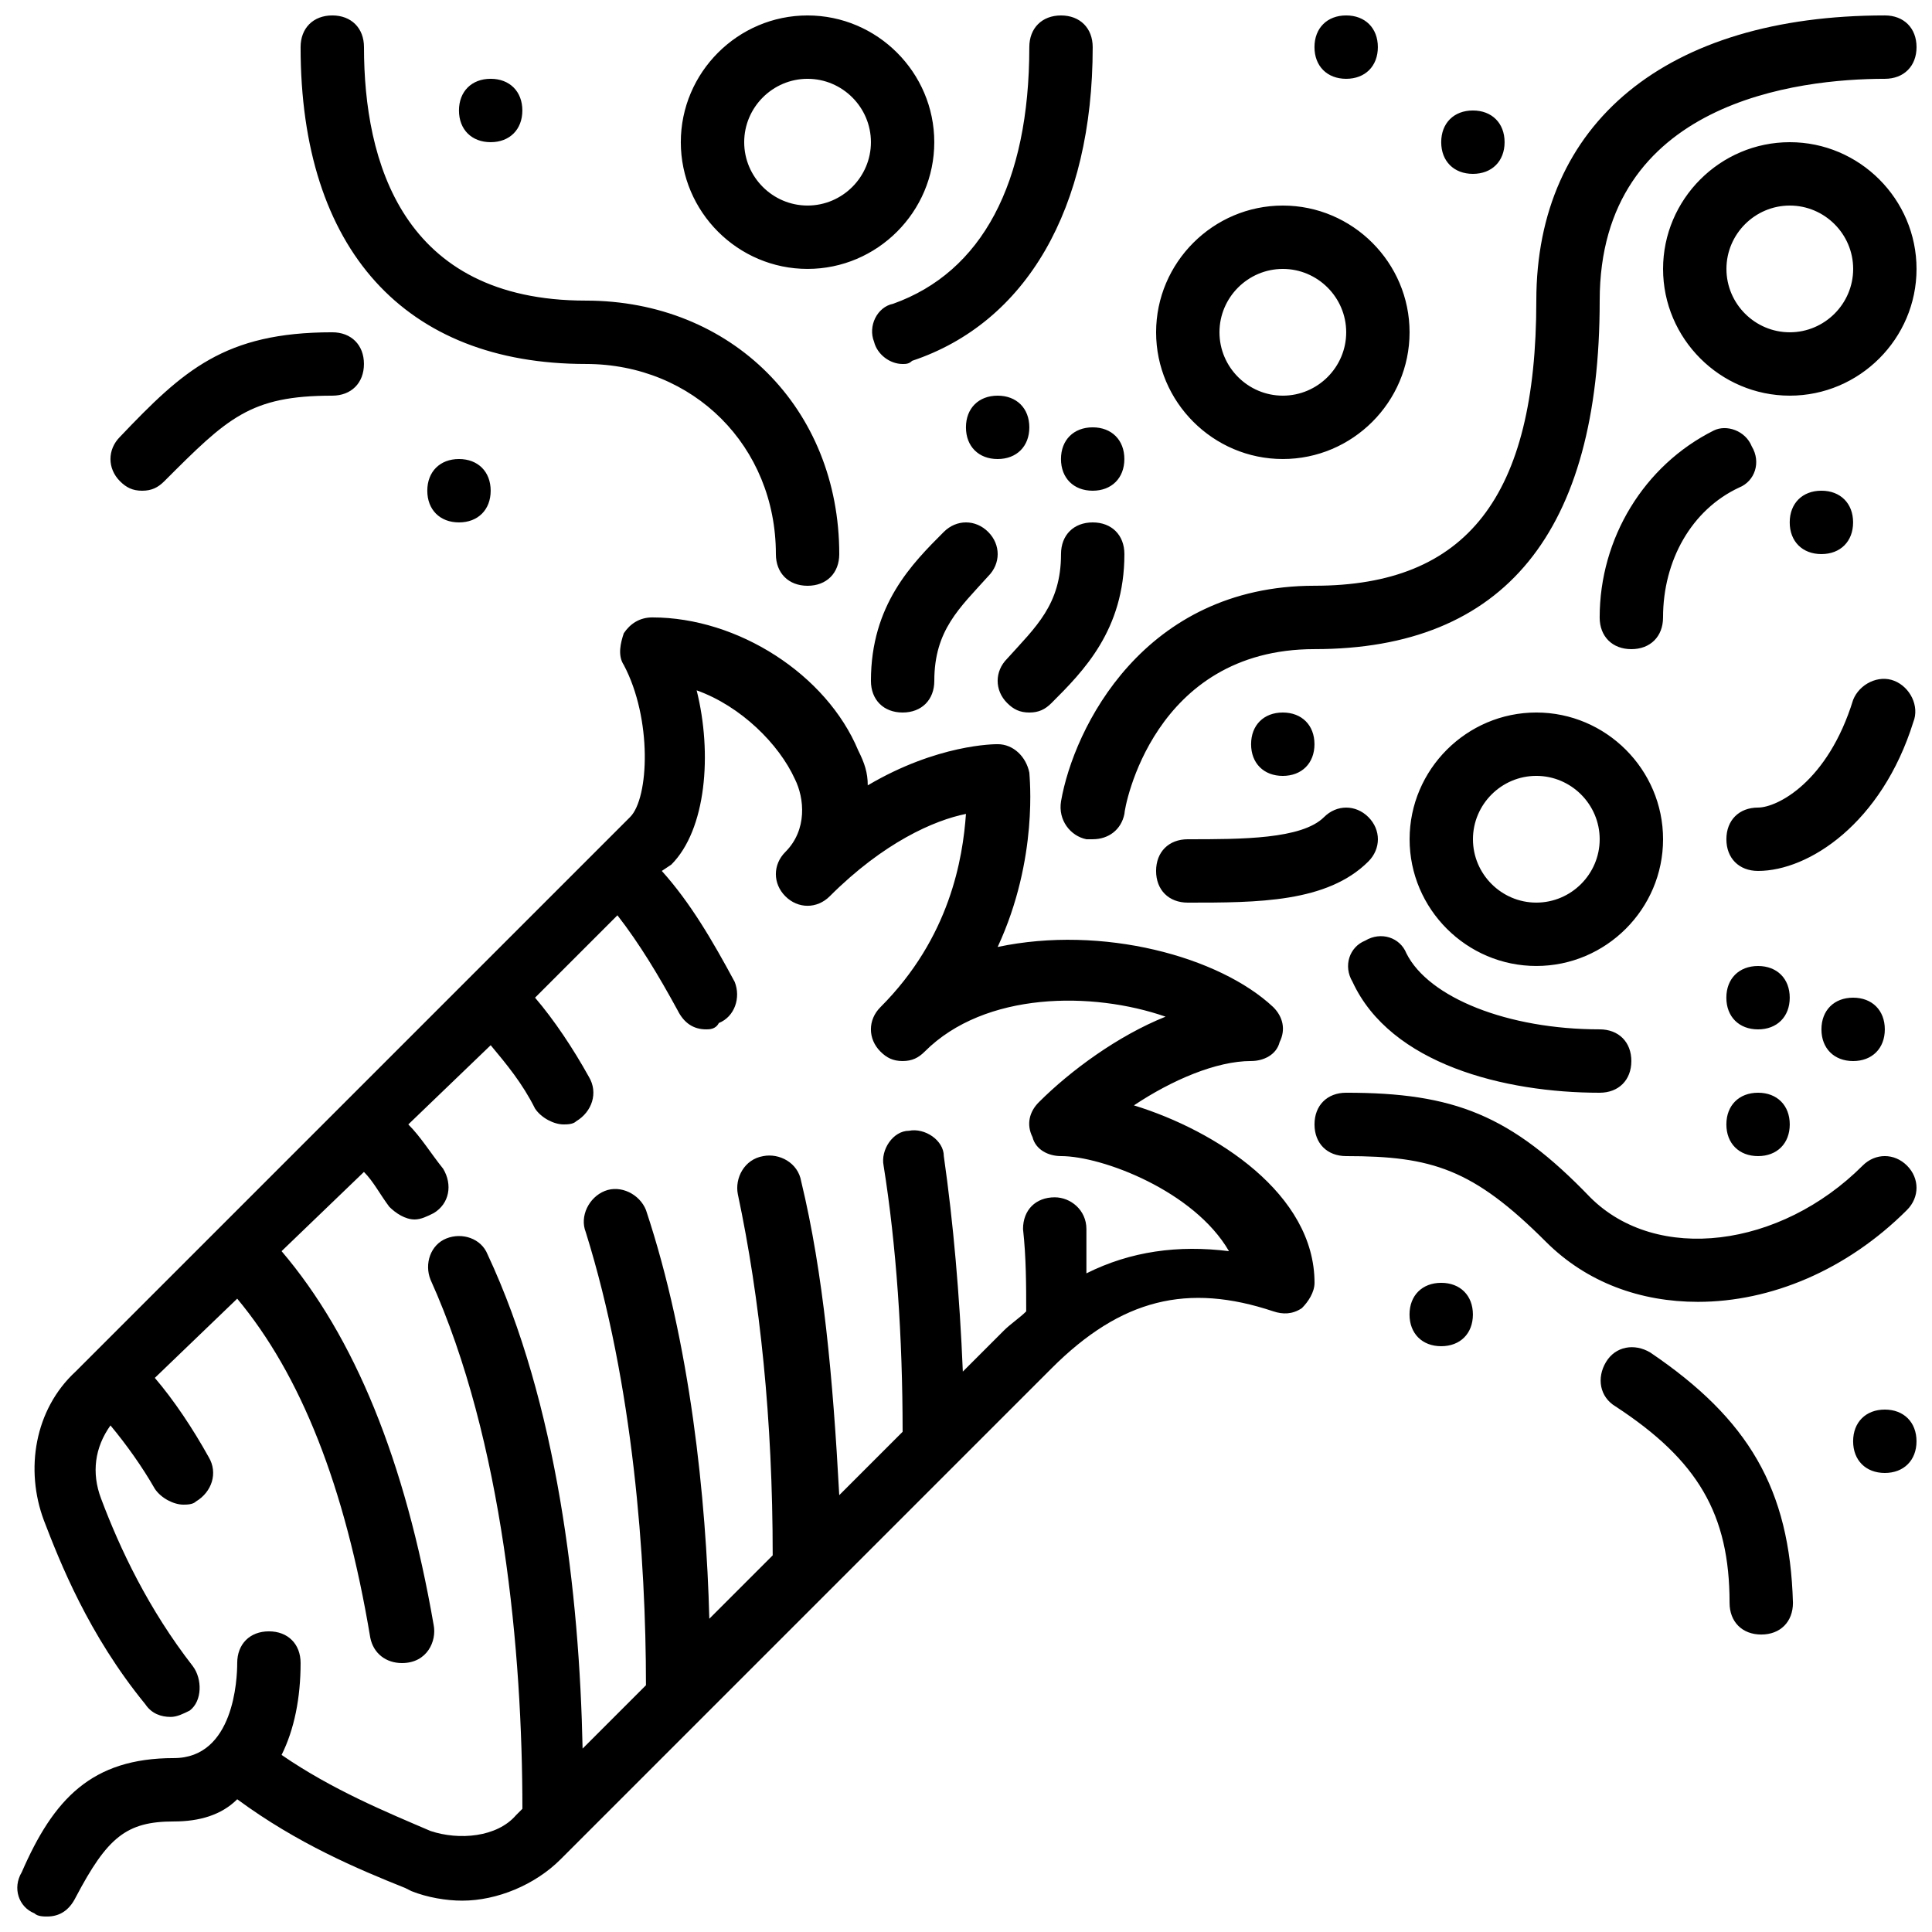 <?xml version="1.0" encoding="UTF-8"?>
<!-- Uploaded to: ICON Repo, www.iconrepo.com, Generator: ICON Repo Mixer Tools -->
<svg width="800px" height="800px" version="1.1" viewBox="144 144 512 512" xmlns="http://www.w3.org/2000/svg">
 <defs>
  <clipPath id="a">
   <path d="m148.09 148.09h503.81v503.81h-503.81z"/>
  </clipPath>
 </defs>
 <g clip-path="url(#a)">
  <path d="m258.09 629.23c7.559 2.519 17.633 1.68 22.672-4.199l1.68-1.68c0-41.145-5.039-97.402-24.352-140.23-1.68-4.199 0-9.238 4.199-10.914 4.199-1.68 9.238 0 10.914 4.199 18.473 39.465 24.352 89.848 25.191 130.99l16.793-16.793c0-33.586-3.359-79.77-15.953-120.07-1.68-4.199 0.84-9.238 5.039-10.914 4.199-1.68 9.238 0.84 10.914 5.039 11.754 35.266 15.953 76.41 16.793 108.32l16.793-16.793c0-36.105-3.359-68.016-9.238-95.723-0.84-4.199 1.68-9.238 6.719-10.078 4.199-0.84 9.238 1.68 10.078 6.719 5.879 24.352 8.398 52.059 10.078 83.129l16.793-16.793c0-25.191-1.68-49.543-5.039-70.535-0.84-4.199 2.519-9.238 6.719-9.238 4.199-0.84 9.238 2.519 9.238 6.719 2.519 17.633 4.199 36.945 5.039 57.098l10.914-10.914c1.68-1.68 4.199-3.359 5.879-5.039 0-6.719 0-14.273-0.84-21.832 0-5.039 3.359-8.398 8.398-8.398 4.199 0 8.398 3.359 8.398 8.398v11.754c11.754-5.879 24.352-7.559 37.785-5.879-9.242-15.957-33.594-25.195-44.512-25.195-3.359 0-6.719-1.68-7.559-5.039-1.68-3.359-0.84-6.719 1.68-9.238 8.398-8.398 20.992-17.633 33.586-22.672-19.312-6.719-47.863-6.719-63.816 9.238-1.676 1.68-3.356 2.519-5.875 2.519s-4.199-0.84-5.879-2.519c-3.359-3.359-3.359-8.398 0-11.754 18.473-18.473 21.832-39.465 22.672-51.219-8.398 1.68-21.832 7.559-36.105 21.832-3.359 3.359-8.398 3.359-11.754 0-3.359-3.359-3.359-8.398 0-11.754 5.879-5.879 5.039-14.273 2.519-19.312-4.199-9.238-14.273-19.312-26.031-23.512 4.199 16.793 2.519 36.945-6.719 46.184l-2.516 1.676c7.559 8.398 13.434 18.473 19.312 29.391 1.68 4.199 0 9.238-4.199 10.914-0.84 1.68-2.519 1.68-3.359 1.68-3.359 0-5.879-1.68-7.559-5.039-5.039-9.238-10.078-17.633-15.953-25.191l-21.832 21.832c5.039 5.879 10.078 13.434 14.273 20.992 2.519 4.199 0.84 9.238-3.359 11.754-0.836 0.844-2.516 0.844-3.356 0.844-2.519 0-5.879-1.68-7.559-4.199-3.359-6.719-7.559-11.754-11.754-16.793l-21.832 20.992c3.359 3.359 5.879 7.559 9.238 11.754 2.519 4.199 1.68 9.238-2.519 11.754-1.68 0.84-3.359 1.68-5.039 1.68-2.519 0-5.039-1.68-6.719-3.359-2.519-3.359-4.199-6.719-6.719-9.238l-21.828 20.996c19.312 22.672 32.746 55.418 40.305 99.082 0.84 4.199-1.68 10.078-8.398 10.078-4.199 0-7.559-2.519-8.398-6.719-6.715-40.305-18.473-69.695-35.266-89.848l-21.832 20.992c5.039 5.879 10.078 13.434 14.273 20.992 2.519 4.199 0.84 9.238-3.359 11.754-0.836 0.844-2.516 0.844-3.356 0.844-2.519 0-5.879-1.68-7.559-4.199-3.359-5.879-7.559-11.754-11.754-16.793-4.199 5.879-5.039 12.594-2.519 19.312 5.039 13.434 12.594 29.391 24.352 44.504 2.519 3.359 2.519 9.238-0.84 11.754-1.68 0.84-3.359 1.68-5.039 1.68-2.519 0-5.039-0.84-6.719-3.359-15.113-18.473-22.672-37.785-26.871-48.703-5.039-13.434-2.519-29.391 8.398-39.465l146.95-146.95c5.039-5.039 5.879-26.031-1.68-40.305-1.68-2.519-0.84-5.879 0-8.398 1.68-2.519 4.199-4.199 7.559-4.199 22.672 0 46.184 15.113 54.578 35.266 1.68 3.359 2.519 5.879 2.519 9.238 18.473-10.91 33.586-10.91 34.426-10.91 4.199 0 7.559 3.359 8.398 7.559 0 0.84 2.519 22.672-8.398 46.184 27.711-5.879 58.777 2.519 73.051 15.953 2.519 2.519 3.359 5.879 1.68 9.238-0.836 3.352-4.195 5.031-7.555 5.031-9.238 0-20.992 5.039-31.066 11.754 21.832 6.719 47.863 23.512 47.863 47.023 0 2.519-1.68 5.039-3.359 6.719-2.523 1.68-5.043 1.68-7.559 0.84-22.672-7.559-40.305-3.359-58.777 15.113l-130.15 130.15c-6.719 6.719-16.793 10.914-26.031 10.914-4.199 0-9.238-0.84-13.434-2.519l-1.68-0.84c-12.594-5.039-28.551-11.754-44.504-23.512-4.203 4.207-10.078 5.883-16.797 5.883-12.594 0-17.633 4.199-26.031 20.152-1.68 3.359-4.199 5.039-7.555 5.039-0.84 0-2.519 0-3.359-0.84-4.199-1.68-5.879-6.719-3.359-10.914 8.398-19.312 18.473-30.23 40.305-30.23 15.953 0 16.793-20.992 16.793-25.191 0-5.039 3.359-8.398 8.398-8.398 5.039 0 8.398 3.359 8.398 8.398 0 9.238-1.68 17.633-5.039 24.352 13.434 9.238 27.707 15.117 39.465 20.152zm192.29-397.17c0-18.473 15.113-33.586 33.586-33.586s33.586 15.113 33.586 33.586-15.113 33.586-33.586 33.586-33.586-15.113-33.586-33.586zm16.793 0c0 9.238 7.559 16.793 16.793 16.793 9.238 0 16.793-7.559 16.793-16.793 0-9.238-7.559-16.793-16.793-16.793s-16.793 7.555-16.793 16.793zm184.73-16.793c0 18.473-15.113 33.586-33.586 33.586s-33.586-15.113-33.586-33.586c0-18.473 15.113-33.586 33.586-33.586 18.473-0.004 33.586 15.113 33.586 33.586zm-16.793 0c0-9.238-7.559-16.793-16.793-16.793-9.238 0-16.793 7.559-16.793 16.793 0 9.238 7.559 16.793 16.793 16.793s16.793-7.559 16.793-16.793zm-50.379 151.14c0 18.473-15.113 33.586-33.586 33.586-18.473 0-33.586-15.113-33.586-33.586s15.113-33.586 33.586-33.586c18.469 0 33.586 15.113 33.586 33.586zm-16.797 0c0-9.238-7.559-16.793-16.793-16.793-9.238 0-16.793 7.559-16.793 16.793 0 9.238 7.559 16.793 16.793 16.793 9.238 0 16.793-7.555 16.793-16.793zm-243.51-184.73c0-18.473 15.113-33.586 33.586-33.586 18.473 0 33.586 15.113 33.586 33.586 0 18.473-15.113 33.586-33.586 33.586-18.469 0.004-33.586-15.113-33.586-33.586zm16.797 0c0 9.238 7.559 16.793 16.793 16.793 9.238 0 16.793-7.559 16.793-16.793 0-9.238-7.559-16.793-16.793-16.793-9.238 0-16.793 7.559-16.793 16.793zm90.684 184.73h1.68c4.199 0 7.559-2.519 8.398-6.719 0-1.68 7.559-43.664 50.383-43.664 50.383 0 75.57-31.066 75.57-92.363 0-52.898 52.898-58.777 75.57-58.777 5.039 0 8.398-3.359 8.398-8.398 0-5.039-3.359-8.398-8.398-8.398-57.938 0-92.363 28.551-92.363 75.57 0 52.059-18.473 75.57-58.777 75.57-45.344 0-63.816 37.785-67.176 57.098-0.844 5.047 2.516 9.242 6.715 10.082zm205.72 86.488c-21.832 21.832-54.578 26.031-72.211 8.398-20.992-21.832-36.109-27.711-64.656-27.711-5.039 0-8.398 3.359-8.398 8.398s3.359 8.398 8.398 8.398c22.672 0 33.586 3.359 52.898 22.672 10.914 10.914 25.191 15.953 40.305 15.953 19.312 0 39.465-8.398 55.418-24.352 3.359-3.359 3.359-8.398 0-11.754-3.356-3.363-8.395-3.363-11.754-0.004zm-338.39-212.44c28.551 0 50.383 21.832 50.383 50.383 0 5.039 3.359 8.398 8.398 8.398 5.039 0 8.398-3.359 8.398-8.398 0-38.625-28.551-67.176-67.176-67.176-48.703 0-58.777-36.945-58.777-67.176 0-5.039-3.359-8.398-8.398-8.398-5.043 0.004-8.402 3.363-8.402 8.402 0 53.738 27.711 83.965 75.574 83.965zm117.55 16.797c0-5.039-3.359-8.398-8.398-8.398-5.039 0-8.398 3.359-8.398 8.398 0 5.039 3.359 8.398 8.398 8.398 5.039-0.004 8.398-3.363 8.398-8.398zm117.55-67.176c5.039 0 8.398-3.359 8.398-8.398 0-5.039-3.359-8.398-8.398-8.398-5.039 0-8.398 3.359-8.398 8.398 0 5.039 3.359 8.398 8.398 8.398zm-33.586-25.191c5.039 0 8.398-3.359 8.398-8.398 0-5.039-3.359-8.398-8.398-8.398-5.039 0-8.398 3.359-8.398 8.398 0 5.039 3.359 8.398 8.398 8.398zm-243.51 109.16c0 5.039 3.359 8.398 8.398 8.398 5.039 0 8.398-3.359 8.398-8.398s-3.359-8.398-8.398-8.398c-5.043 0-8.398 3.359-8.398 8.398zm16.793-92.367c5.039 0 8.398-3.359 8.398-8.398s-3.359-8.398-8.398-8.398-8.398 3.359-8.398 8.398c0 5.043 3.359 8.398 8.398 8.398zm151.14 83.969c0 5.039 3.359 8.398 8.398 8.398 5.039 0 8.398-3.359 8.398-8.398 0-5.039-3.359-8.398-8.398-8.398-5.039 0.004-8.398 3.359-8.398 8.398zm209.92 16.793c0-5.039-3.359-8.398-8.398-8.398-5.039 0-8.398 3.359-8.398 8.398 0 5.039 3.359 8.398 8.398 8.398 5.039 0 8.398-3.359 8.398-8.398zm-25.191 117.56c-5.039 0-8.398 3.359-8.398 8.398 0 5.039 3.359 8.398 8.398 8.398 5.039 0 8.398-3.359 8.398-8.398 0-5.043-3.359-8.398-8.398-8.398zm-117.55-58.777c0-5.039-3.359-8.398-8.398-8.398-5.039 0-8.398 3.359-8.398 8.398 0 5.039 3.359 8.398 8.398 8.398 5.039-0.004 8.398-3.363 8.398-8.398zm134.35 75.57c0 5.039 3.359 8.398 8.398 8.398s8.398-3.359 8.398-8.398c0-5.039-3.359-8.398-8.398-8.398s-8.398 3.359-8.398 8.398zm16.797 100.76c-5.039 0-8.398 3.359-8.398 8.398s3.359 8.398 8.398 8.398c5.039 0 8.398-3.359 8.398-8.398-0.004-5.039-3.363-8.398-8.398-8.398zm-117.56-33.59c-5.039 0-8.398 3.359-8.398 8.398 0 5.039 3.359 8.398 8.398 8.398 5.039 0 8.398-3.359 8.398-8.398 0-5.039-3.359-8.398-8.398-8.398zm83.969-50.379c-5.039 0-8.398 3.359-8.398 8.398s3.359 8.398 8.398 8.398c5.039 0 8.398-3.359 8.398-8.398s-3.359-8.398-8.398-8.398zm-8.395-67.176c0 5.039 3.359 8.398 8.398 8.398 13.434 0 32.746-12.594 41.145-39.465 1.68-4.199-0.84-9.238-5.039-10.914-4.199-1.68-9.238 0.84-10.914 5.039-6.723 21.828-20.156 28.547-25.195 28.547-5.035 0-8.395 3.359-8.395 8.395zm-20.152 136.03c-4.199-2.519-9.238-1.68-11.754 2.519-2.519 4.199-1.68 9.238 2.519 11.754 21.832 14.273 30.23 28.551 30.23 52.059 0 5.039 3.359 8.398 8.398 8.398s8.398-3.359 8.398-8.398c-0.848-30.227-11.766-48.699-37.793-66.332zm-399.69-228.39c2.519 0 4.199-0.84 5.879-2.519 16.793-16.793 22.672-22.672 44.504-22.672 5.039 0 8.398-3.359 8.398-8.398 0-5.039-3.359-8.398-8.398-8.398-28.551 0-39.465 10.078-56.258 27.711-3.359 3.359-3.359 8.398 0 11.754 1.68 1.684 3.356 2.523 5.875 2.523zm193.97-39.465c0.84 3.359 4.199 5.879 7.559 5.879 0.84 0 1.68 0 2.519-0.84 30.227-10.078 47.859-40.309 47.859-83.129 0-5.039-3.359-8.398-8.398-8.398s-8.398 3.359-8.398 8.398c0 36.105-12.594 59.617-36.105 68.016-4.195 0.836-6.715 5.875-5.035 10.074zm222.52 23.512c-18.473 9.234-30.23 28.547-30.23 49.539 0 5.039 3.359 8.398 8.398 8.398 5.039 0 8.398-3.359 8.398-8.398 0-15.113 7.559-28.551 20.152-34.426 4.199-1.68 5.879-6.719 3.359-10.914-1.684-4.199-6.719-5.879-10.078-4.199zm-204.04 26.867c-8.398 8.398-19.312 19.312-19.312 39.465 0 5.039 3.359 8.398 8.398 8.398 5.039 0 8.398-3.359 8.398-8.398 0-13.434 6.719-19.312 14.273-27.711 3.359-3.359 3.359-8.398 0-11.754-3.363-3.359-8.398-3.359-11.758 0zm56.258 89.848c0 5.039 3.359 8.398 8.398 8.398 18.473 0 36.945 0 47.863-10.914 3.359-3.359 3.359-8.398 0-11.754-3.359-3.359-8.398-3.359-11.754 0-5.883 5.871-21.836 5.871-36.109 5.871-5.039 0-8.398 3.359-8.398 8.398zm117.55 58.777c5.039 0 8.398-3.359 8.398-8.398s-3.359-8.398-8.398-8.398c-24.352 0-45.344-8.398-51.219-20.152-1.68-4.199-6.719-5.879-10.914-3.359-4.199 1.68-5.879 6.719-3.359 10.914 10.074 21.836 40.305 29.395 65.492 29.395zm-151.14-100.76c2.519 0 4.199-0.84 5.879-2.519 8.398-8.398 19.312-19.312 19.312-39.465 0-5.039-3.359-8.398-8.398-8.398-5.039 0-8.398 3.359-8.398 8.398 0 13.434-6.719 19.312-14.273 27.711-3.359 3.359-3.359 8.398 0 11.754 1.68 1.68 3.359 2.519 5.879 2.519z"/>
 </g>
</svg>